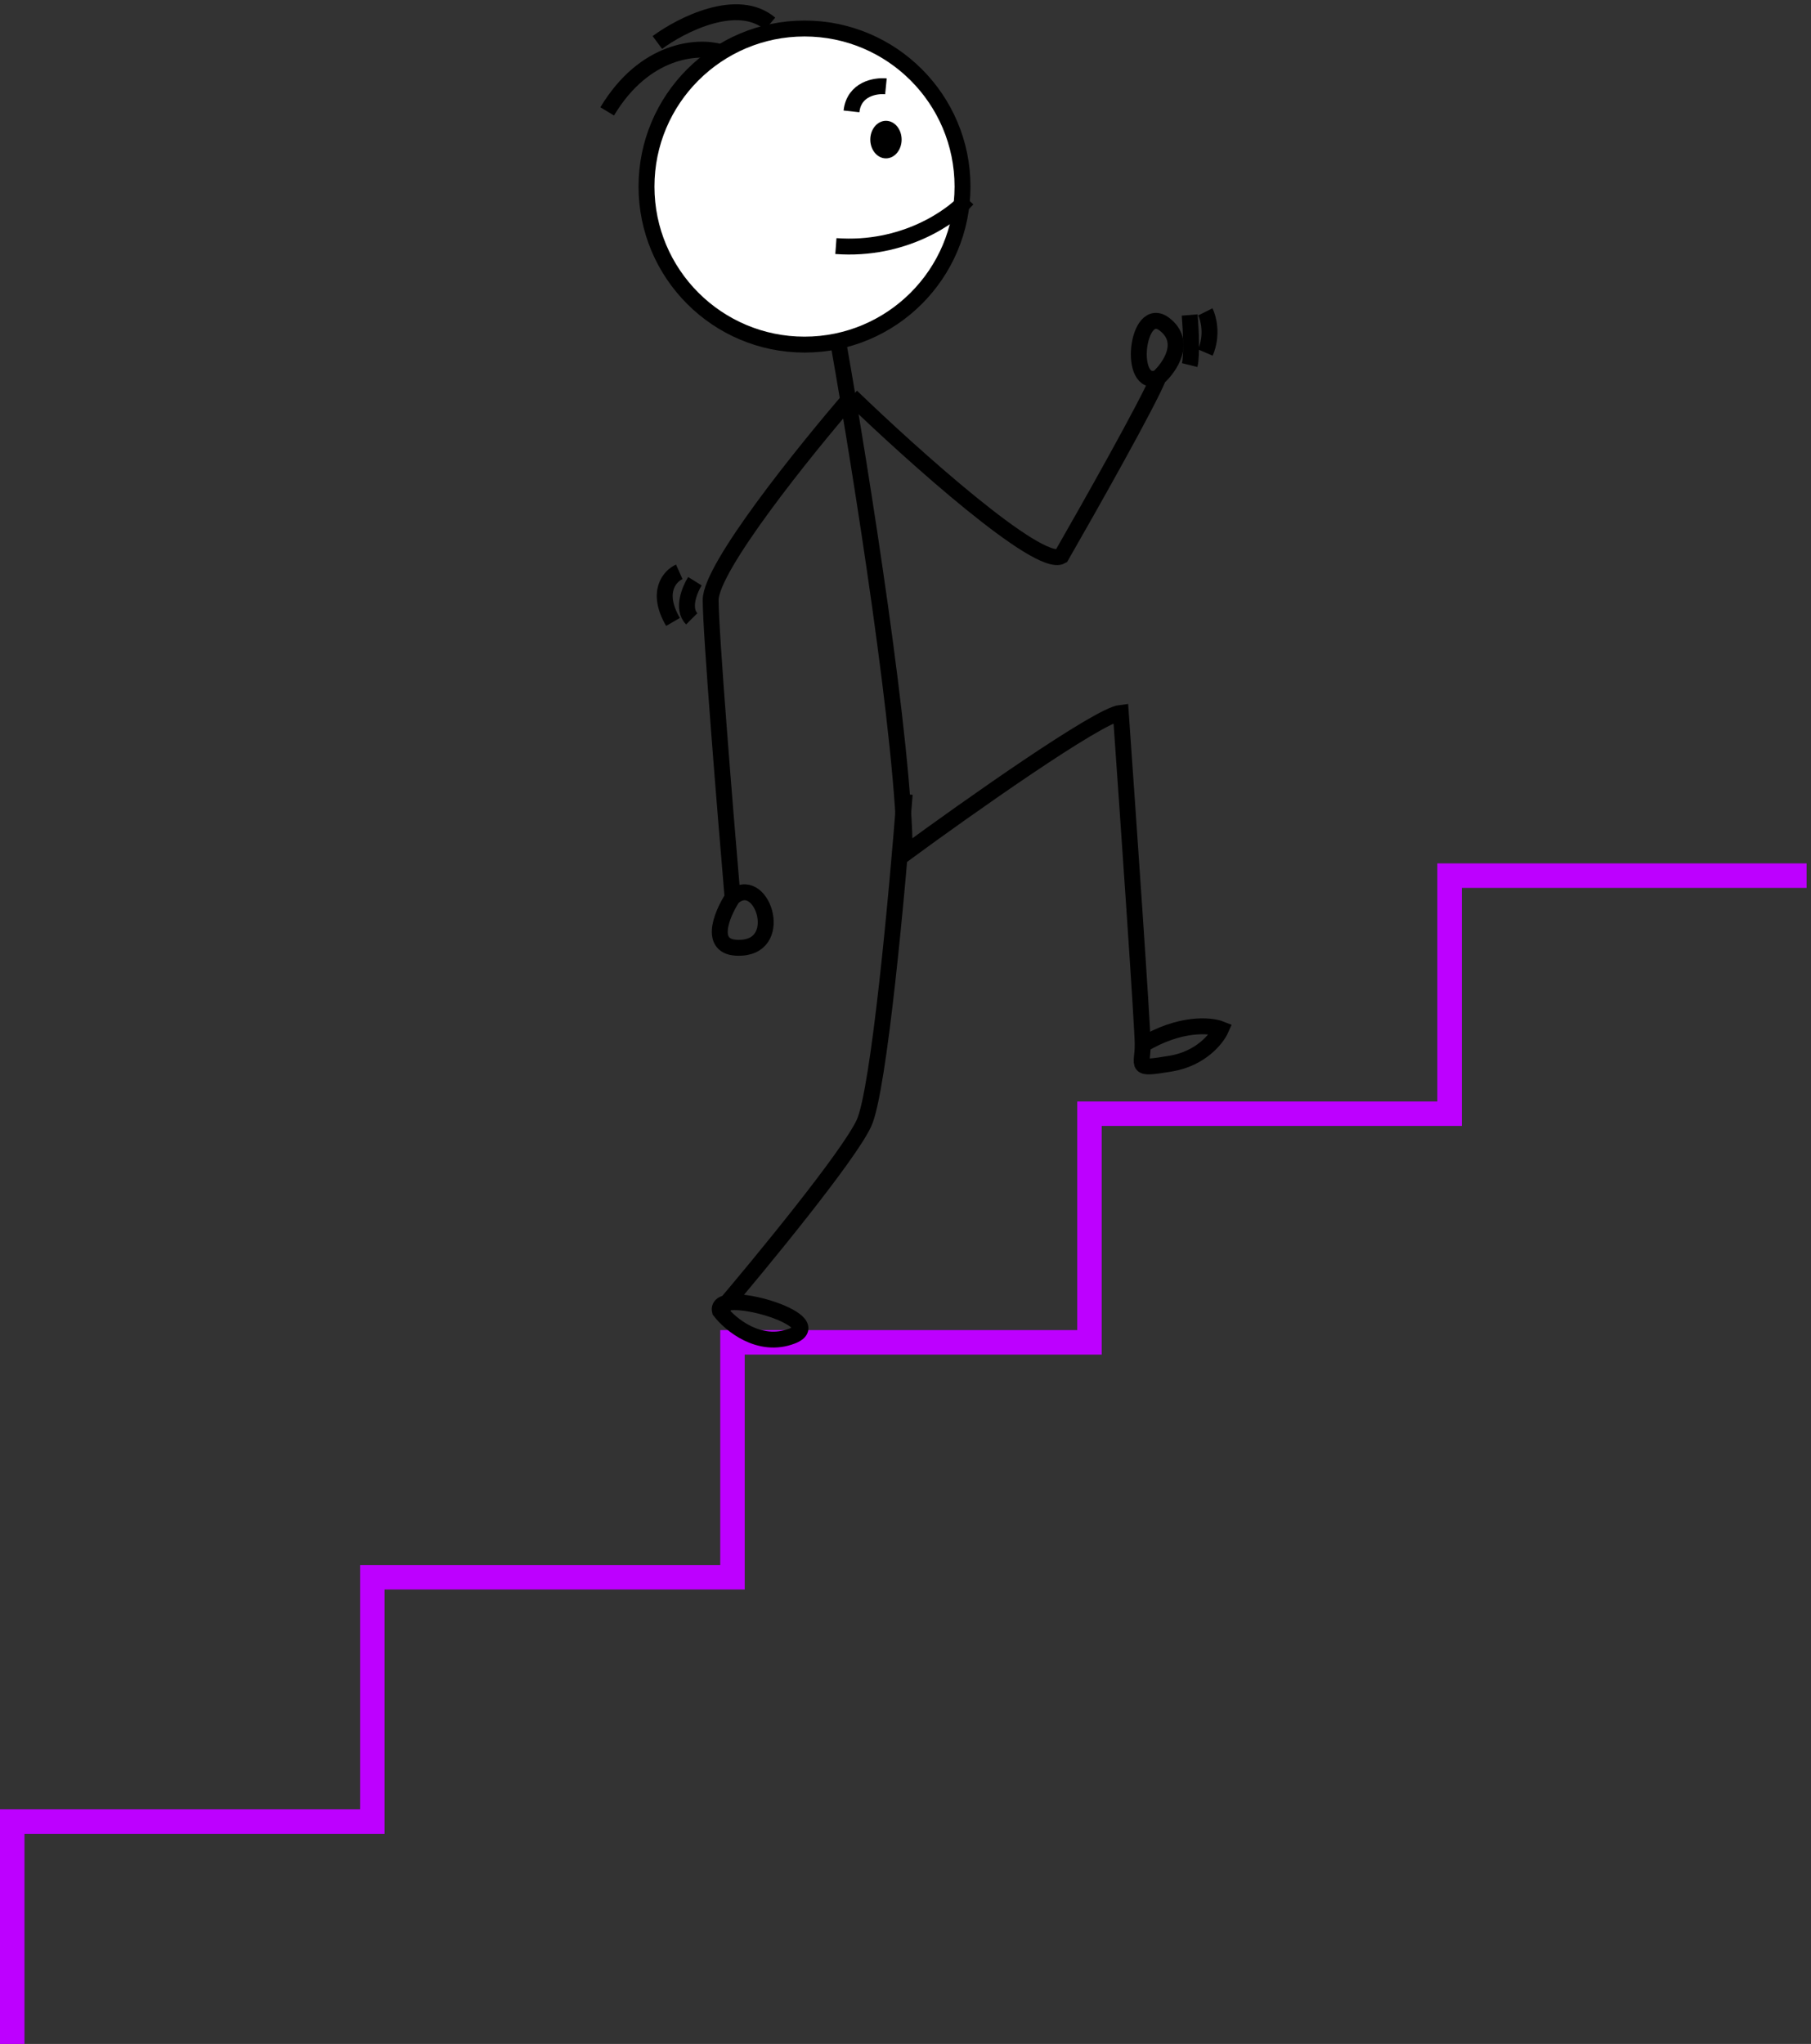 <svg width="148" height="167" viewBox="0 0 148 167" fill="none" xmlns="http://www.w3.org/2000/svg">
<rect x="0" y="0" width="148" height="167" fill="#333333" stroke="none"/>
<path d="M1 167V148.83H30.43V128.869H59.86V109.675H89.034V90.994H118.465V71.544H147.639" stroke="#BD00FF" stroke-width="2"/>
<circle cx="65.747" cy="15.243" r="12.913" fill="white" stroke="black" stroke-width="1.3"/>
<path d="M58.834 4.239C57.042 3.727 52.692 3.983 49.621 9.101" stroke="black" stroke-width="1.3"/>
<path d="M53.721 3.471C55.683 2.021 60.272 -0.316 62.934 1.936" stroke="black" stroke-width="1.3"/>
<path d="M68.561 28.295C70.352 38.446 73.935 60.949 73.935 69.753C79.053 65.999 89.751 58.441 91.593 58.237C92.19 66.682 93.385 83.93 93.385 85.364M93.385 85.364C93.385 87.155 92.617 87.411 95.688 86.899C98.145 86.49 99.441 84.852 99.783 84.084C98.93 83.743 96.456 83.521 93.385 85.364Z" stroke="black" stroke-width="1.3"/>
<path d="M73.934 64.89C73.337 72.738 71.836 89.1 70.608 91.761C69.379 94.423 62.248 103.107 58.836 107.116M58.836 107.116C59.688 108.225 62.06 110.187 64.722 109.164C68.048 107.884 58.324 105.069 58.836 107.116Z" stroke="black" stroke-width="1.3"/>
<path d="M69.593 32.389C65.755 36.825 58.077 46.362 58.077 49.024C58.077 51.685 59.271 66.341 59.868 73.335M59.868 73.335C58.93 74.786 57.77 77.635 60.636 77.43C64.219 77.174 62.172 71.288 59.868 73.335Z" stroke="black" stroke-width="1.3"/>
<path d="M69.586 32.39C74.534 37.167 84.89 46.465 86.732 45.441C89.035 41.432 93.847 32.901 94.665 30.854M94.665 30.854C95.604 30.001 97.02 27.937 95.177 26.503C92.874 24.712 92.106 31.878 94.665 30.854Z" stroke="black" stroke-width="1.3"/>
<path d="M56.789 47.488C56.363 48.17 55.714 49.74 56.533 50.559" stroke="black" stroke-width="1.3"/>
<path d="M55.511 46.721C54.743 47.062 53.566 48.359 54.999 50.815" stroke="black" stroke-width="1.3"/>
<path d="M97.224 25.736C97.309 26.759 97.429 29.011 97.224 29.83" stroke="black" stroke-width="1.3"/>
<path d="M98.505 25.48C98.761 25.991 99.12 27.373 98.505 28.806" stroke="black" stroke-width="1.3"/>
<ellipse cx="72.403" cy="11.405" rx="1.28" ry="1.535" fill="black"/>
<path d="M79.061 16.267C77.781 17.717 73.84 20.515 68.312 20.105" stroke="black" stroke-width="1.3"/>
<path d="M72.401 7.054C71.548 6.969 69.791 7.259 69.586 9.101" stroke="black" stroke-width="1.3"/>
</svg>
